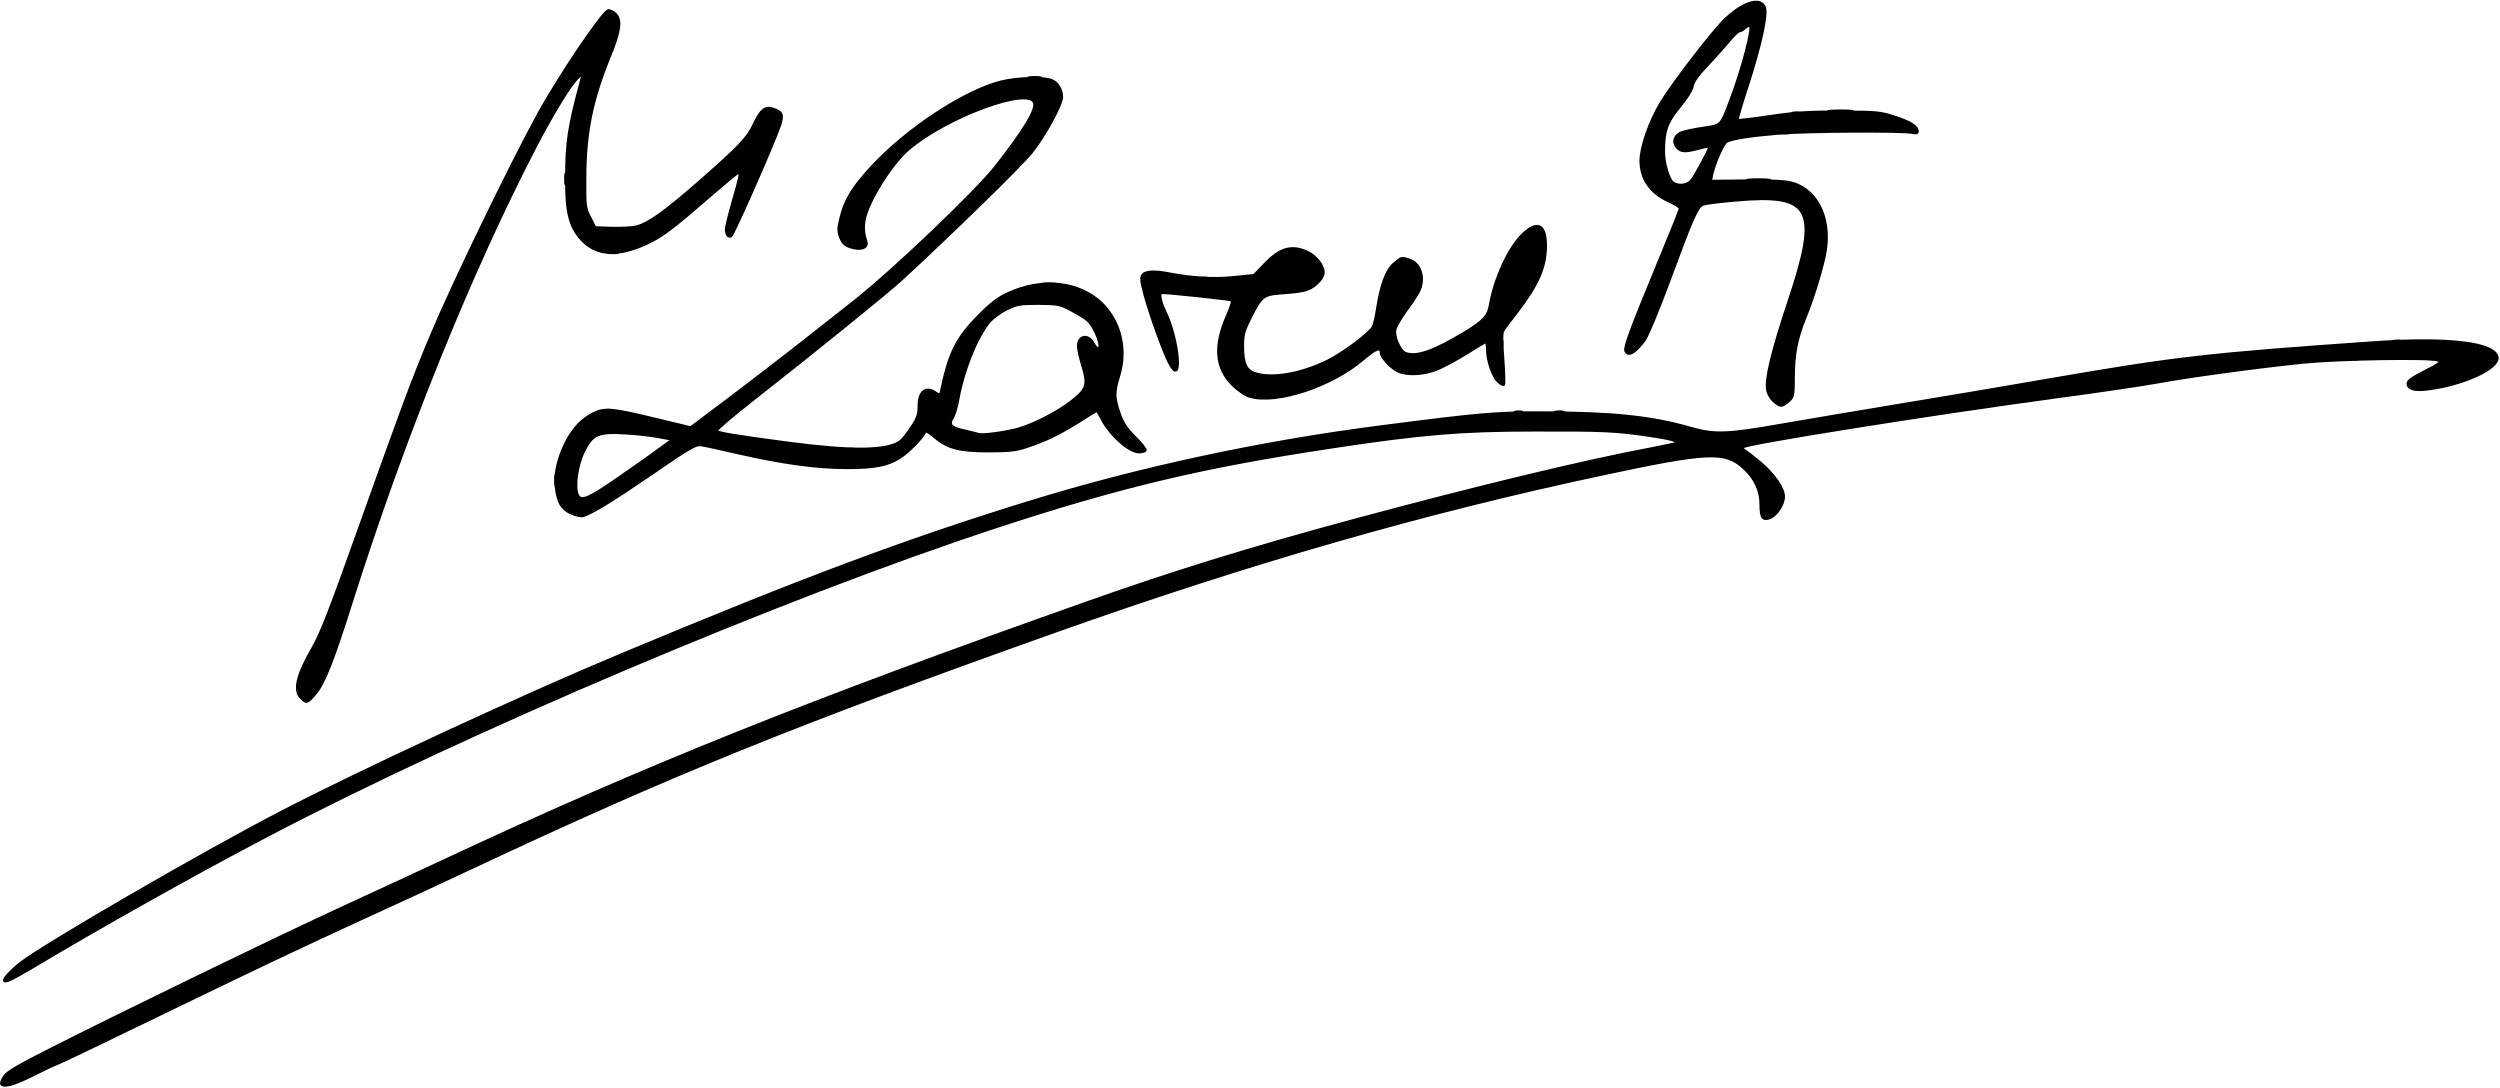 <?xml version="1.0" encoding="utf-8"?>
<!DOCTYPE svg PUBLIC "-//W3C//DTD SVG 20010904//EN" "http://www.w3.org/TR/2001/REC-SVG-20010904/DTD/svg10.dtd">
<svg version="1.0" xmlns="http://www.w3.org/2000/svg" width="1271px" height="553px" viewBox="0 0 1271 553" preserveAspectRatio="xMidYMid meet">
 <g fill="#000000" stroke="#000000" stroke-width="1">
  <path d="M0.6 551.2 c-0.3 -0.5 0.3 -2.2 1.3 -3.8 1.5 -2.4 6.8 -5.6 24.7 -14.6 38.4 -19.4 111.1 -54.7 144.4 -70.1 17.3 -8 42.3 -19.5 55.5 -25.7 102.7 -48 183.7 -80.4 326.7 -131 43.8 -15.5 83 -27.6 134.8 -41.6 62.7 -16.9 117.8 -30.2 151.5 -36.5 6.6 -1.3 12.2 -2.5 12.5 -2.7 1.2 -0.9 -3.3 -2.1 -12.9 -3.5 -17.3 -2.6 -23.8 -2.9 -59 -2.8 -37.4 0 -57.6 1.7 -103.6 8.7 -65.7 9.9 -107.5 19.9 -170.5 40.6 -108.3 35.6 -269.1 103.8 -370.4 157 -36.1 18.9 -83.5 45.5 -119 66.7 -11.2 6.6 -14.6 8.2 -14.6 6.4 0.1 -1.3 4.2 -5.6 8.5 -8.9 12.5 -9.6 92.1 -55.8 132.5 -76.7 40.6 -21.1 122.7 -59.1 172 -79.7 93.8 -39.2 144.9 -58.3 207 -77.5 56.8 -17.6 119.2 -31 181 -38.9 49.7 -6.4 56.7 -7 81 -7 35.9 0.1 55.7 2.1 76 8 11.6 3.3 18.3 3.1 44.9 -1.6 12.4 -2.2 39 -6.6 59.1 -10 20.1 -3.3 54.7 -9.1 77 -13 65.3 -11.3 81 -13.1 165.5 -19 38.6 -2.7 62.2 0.2 63.3 7.7 0.8 5.7 -17.3 14 -35.3 16.3 -7 0.9 -10.5 -0.1 -10.5 -3 0 -1.5 2.1 -3 8.8 -6.4 7.3 -3.7 8.4 -4.6 6.7 -5.3 -3.6 -1.5 -50.9 -0.7 -68.5 1.1 -23.5 2.4 -59.3 7.3 -74.8 10.2 -7.4 1.3 -30.1 4.7 -50.5 7.4 -64.9 8.8 -157.6 23.6 -159.4 25.4 -0.4 0.4 0 1.2 1 1.7 1 0.6 4.4 3.2 7.6 5.9 7.1 5.9 12.1 13.2 12.1 17.5 0 4.1 -3.8 9.7 -7.3 11 -3.7 1.2 -4.7 -0.3 -4.7 -7.3 0 -6.7 -2.9 -13 -8.5 -18.1 -9.5 -8.8 -17.9 -8.4 -73.4 3.5 -89.9 19.2 -177.8 44.5 -276.1 79.4 -134.1 47.7 -195.5 72.6 -298.5 121 -14.3 6.7 -38.8 18.1 -54.5 25.2 -31.6 14.5 -54.8 25.5 -112.5 53.5 -21.4 10.4 -40.6 19.6 -42.5 20.3 -1.9 0.7 -7.8 3.5 -13.1 6.2 -9.1 4.5 -14.1 5.8 -15.3 4z"/>
  <path d="M153 355 c-4 -4 -2.2 -11.7 6.1 -26.1 4 -6.8 9.1 -20.2 23.5 -60.6 21.6 -60.6 27.3 -76 36.7 -98.3 10.4 -24.9 40.1 -86.2 54 -111.6 10.7 -19.6 33 -52.6 35.9 -53.2 0.9 -0.2 2.7 0.7 3.9 1.9 3.1 3.1 2.2 9 -3.1 21.9 -8.9 21.8 -12.3 38.3 -12.4 61 -0.1 14.8 0 15.8 2.5 20.5 l2.5 5 8.7 0.3 c4.8 0.1 10.5 -0.2 12.6 -0.8 5.7 -1.5 13.8 -7.3 29.6 -21 22.1 -19.3 26.4 -23.8 29.6 -30.7 3.5 -7.5 5.9 -9.5 9.9 -8.1 4.8 1.6 5.4 3.1 3.6 8.6 -2.9 8.6 -23.6 55.6 -24.8 56.3 -1.5 0.9 -2.8 -0.8 -2.8 -3.6 0 -1.1 1.6 -7.5 3.5 -14.2 3.7 -12.8 4 -14.3 2.8 -14.3 -0.5 0 -7.3 5.7 -15.3 12.6 -18 15.7 -23.5 19.8 -31.3 23.4 -14.9 6.9 -26 6.1 -33.5 -2.5 -5.7 -6.5 -7.5 -13.6 -7.4 -30.5 0 -18.7 1.1 -26.3 7.8 -51 0.7 -2.5 0.7 -2.5 -1.5 -0.6 -3.7 3.3 -12.4 17.4 -21.4 34.6 -33.1 63.6 -67.4 148.5 -93.8 232 -9.4 29.9 -14.1 41.7 -18.5 46.8 -4.1 4.8 -4.6 5 -7.4 2.2z"/>
  <path d="M290.2 261 c-4.8 -2.2 -6.7 -5.4 -7.7 -13.6 -1.2 -9.1 3.8 -23.3 11.1 -31.3 1.9 -2.2 5.6 -4.9 8.2 -6.1 5.8 -2.8 9.1 -2.5 32.3 3.1 l17 4.1 19.7 -14.8 c19.5 -14.7 41.9 -32.2 64.2 -49.9 20 -15.9 61.2 -55.3 71.2 -68 13.6 -17.4 20.2 -28 19.6 -31.8 -1.3 -9.2 -45.1 6.9 -64.2 23.6 -6.5 5.6 -15.6 18.9 -19.8 28.8 -3 7.1 -3.3 11.6 -1.3 17.6 1.1 3.3 -2.7 4.8 -8 3.1 -3.1 -1 -4.2 -2.1 -5.4 -5.1 -1.2 -3.3 -1.2 -4.5 0.3 -10.4 2.1 -8.7 6.2 -15.4 15.9 -25.8 17.8 -19.2 47 -38.4 65.7 -43.1 8.3 -2.1 22.7 -2.4 26.2 -0.5 2.8 1.4 4.8 4.9 4.8 8.4 0 3.9 -8.8 20 -15.4 28.2 -5.2 6.6 -40.4 40.9 -66.1 64.6 -6.9 6.4 -43.5 36 -73.8 59.8 -11.4 8.9 -20.5 16.6 -20.2 17.1 0.6 1 8.2 2.3 36 6 32.7 4.3 50.2 4.1 57 -0.6 1.1 -0.8 3.7 -4 5.7 -7.1 3.2 -4.8 3.8 -6.6 3.8 -10.9 0 -7.4 3.7 -10.4 8.7 -6.9 2.1 1.5 2.3 1.4 2.8 -1.2 4 -19 7.8 -26.6 19 -37.9 5.8 -5.9 9.8 -9 14.5 -11.2 17.7 -8.3 36.7 -6.3 48.4 5.1 9.3 9.2 12.7 23.3 8.7 36.5 -2.7 8.8 -2.6 11.2 0.1 19.2 1.8 5.1 3.5 7.7 8.1 12.3 3.2 3.1 5.5 6.2 5.2 6.7 -0.3 0.6 -1.9 1 -3.4 1 -5.1 0 -14.9 -8.8 -19.1 -17 -1.1 -2.2 -2.2 -4 -2.4 -4 -0.2 0 -4.4 2.5 -9.2 5.6 -9.9 6.2 -16.7 9.5 -26.4 12.7 -5.3 1.8 -8.9 2.2 -19.5 2.2 -15 0 -20.9 -1.6 -27.8 -7.5 -3 -2.5 -4.2 -3.1 -4.5 -2.1 -0.8 2.5 -8.5 10.3 -12.7 12.9 -6.2 3.9 -12.7 5.2 -27 5.2 -15.3 0 -32.7 -2.4 -55.1 -7.5 -8.8 -2 -17.2 -3.9 -18.9 -4.1 -2.6 -0.5 -5.8 1.3 -24.2 14 -20 13.7 -31.3 20.7 -35.8 22 -1.1 0.3 -3.9 -0.3 -6.3 -1.4z m25.6 -19.1 c8.1 -5.6 17.2 -12.1 20.2 -14.3 l5.5 -4.1 -6.5 -1.2 c-3.6 -0.7 -11.1 -1.6 -16.8 -1.9 -13.9 -0.9 -17 0.4 -21.3 9.2 -3.5 7.1 -5 18.4 -3 22.2 1.7 3.2 5.4 1.6 21.9 -9.9z m202.2 -24.1 c8.8 -2.7 20.4 -8.8 27.6 -14.6 7 -5.7 7.5 -7.8 4.5 -17.7 -1.2 -3.7 -2.1 -8 -2.1 -9.5 0 -5.5 5.3 -6.5 8 -1.5 0.7 1.4 1.7 2.5 2.2 2.5 2.5 0 -1.7 -10.9 -5.4 -14.1 -1.3 -1.1 -5 -3.4 -8.3 -5.1 -5.6 -3 -6.6 -3.2 -16.5 -3.3 -9.5 0 -11 0.3 -16.2 2.8 -3.2 1.6 -7.1 4.5 -8.8 6.5 -6.2 7.4 -13.1 24.5 -15.6 38.5 -0.7 4.2 -2.1 8.8 -3 10.2 -2.2 3.4 -0.8 4.9 6.3 6.4 3.2 0.8 6.3 1.5 6.8 1.7 2.2 0.7 14.4 -1 20.5 -2.8z"/>
  <path d="M902.1 204.4 c-1.8 -1.5 -3.3 -3.9 -3.7 -6 -1 -5.7 2.2 -19.1 10.7 -44.7 16 -47.8 12.1 -55.2 -26.9 -51.7 -7.2 0.6 -14.3 1.5 -15.8 1.9 -3.3 0.8 -5.1 4.9 -18.5 41.1 -5 13.5 -10.3 26.1 -11.7 28 -4.9 6.6 -8.6 8.6 -9.9 5.4 -0.7 -1.9 2.7 -11.2 16.8 -45.2 6 -14.4 10.9 -26.7 10.9 -27.2 0 -0.6 -2.4 -2.1 -5.2 -3.4 -9.7 -4.2 -14.8 -11.5 -14.8 -20.9 0 -6.9 4.5 -19.8 10.2 -29.4 6.4 -10.5 27.2 -37.5 33.2 -43 9.2 -8.5 17.5 -10.9 19.8 -5.8 1.6 3.5 -1.8 19 -8.7 40.4 -3 9.1 -5.2 16.7 -5 17 0.3 0.2 7.6 -0.6 16.2 -1.9 12.6 -1.9 19.8 -2.4 35.8 -2.3 18.7 0 20.5 0.2 27.8 2.6 8.1 2.6 11.7 4.9 11.7 7.5 0 1 -0.7 1.2 -2.7 0.8 -4.1 -1.1 -54.3 -0.8 -68.3 0.4 -13.5 1.1 -23.5 2.6 -26.1 4.1 -1.7 0.9 -6.1 10.9 -7.4 16.6 l-0.6 3.2 18.3 -0.2 c13.1 -0.1 19.6 0.2 23 1.2 13.7 3.9 20.5 19.8 16.4 37.9 -2.1 9.2 -6 21.7 -9.9 31.2 -4.2 10.5 -5.6 17.9 -5.7 29.6 0 9.1 -0.2 10.2 -2.2 12.1 -3.8 3.3 -4.5 3.4 -7.7 0.7z m-42.4 -112.6 c1.8 -2 9.3 -15.9 9.3 -17.2 0 -0.2 -2.4 0.2 -5.2 1 -7.1 1.9 -9.2 1.8 -11.3 -0.6 -2.5 -2.7 -1.3 -6.5 2.5 -7.8 1.7 -0.6 6.6 -1.7 11.1 -2.3 9.1 -1.4 8.6 -0.8 13.7 -14.4 5.6 -14.6 11.2 -35.8 9.9 -37.2 -0.4 -0.3 -1.5 0.1 -2.5 1 -1 1 -2.3 1.7 -3 1.7 -0.6 0 -3.2 2.6 -5.8 5.8 -2.6 3.1 -7.6 8.6 -11 12.2 -4.1 4.3 -6.4 7.6 -6.8 9.8 -0.3 2 -3 6.3 -6.6 10.6 -6.4 7.7 -8 12.3 -8 22.6 0 6 2.6 14.7 4.8 15.9 2.9 1.7 6.7 1.2 8.9 -1.1z"/>
  <path d="M635.6 201.8 c-2.3 -0.6 -5.9 -3 -8.7 -5.7 -9 -8.7 -10 -20.1 -3.1 -35.7 1.7 -3.8 2.8 -7.2 2.4 -7.6 -0.5 -0.5 -31.3 -3.8 -35.5 -3.8 -1.5 0 -0.6 4.4 1.8 9.4 6.8 14 9 38.1 2.5 27.4 -2.7 -4.4 -10.4 -25.5 -13.2 -36.1 -1.9 -7.1 -2 -8.7 -0.9 -10.1 1.6 -1.9 6.5 -2.1 14.2 -0.5 11 2.1 22.4 2.8 32.4 1.7 l10 -1 5.2 -5.4 c8 -8.4 13.9 -10.1 22 -6.4 4.4 2 8.3 6.9 8.3 10.6 0 1.1 -0.9 3 -2 4.2 -4.2 4.5 -6.8 5.4 -17 6.2 -11.8 0.8 -12.2 1 -17.9 12.1 -3.6 7.2 -4.1 8.8 -4.1 15 0 8.9 1.7 12.5 6.8 13.8 8.7 2.5 23 -0.1 36 -6.5 7.6 -3.7 21.4 -14 23.1 -17.2 0.6 -1.1 1.5 -5 2.1 -8.8 1.9 -12.4 4.6 -19.9 8.5 -23.3 4 -3.5 4 -3.5 8.4 -2 5.6 2 7.8 9.7 4.5 16.2 -0.9 1.8 -3.8 6.2 -6.5 9.8 -2.7 3.7 -5.2 8 -5.5 9.6 -0.7 3.4 2.5 10.7 5.1 11.7 5.7 2.1 14 -0.8 30.2 -10.5 9.5 -5.8 11.9 -8.3 12.8 -14.2 2.2 -12.7 9.3 -28.4 16 -35.1 7.9 -7.9 12.5 -5.9 12.5 5.3 0 10.8 -3.9 19.8 -14.4 33.5 -3.4 4.3 -6.6 8.6 -7.2 9.5 -0.8 1.1 -0.8 5.3 -0.1 14.4 0.5 7 0.7 13.1 0.3 13.4 -0.3 0.4 -1.7 -0.4 -3 -1.6 -2.8 -2.6 -5.6 -10.8 -5.6 -16.2 0 -2.2 -0.3 -3.9 -0.6 -3.9 -0.3 0 -4.9 2.7 -10.1 6 -5.2 3.2 -12 6.9 -15.2 8.1 -6.8 2.6 -15.4 2.9 -19.7 0.6 -3.6 -1.8 -8.4 -7.2 -8.4 -9.2 0 -3.2 -2.4 -2.3 -9.2 3.5 -16.1 13.6 -43.6 22.6 -57.2 18.8z"/>
 </g>
 <g fill="#000000" stroke="#000000" stroke-width="1">
  <path d="M282.3 244 c0 -2.5 0.2 -3.5 0.4 -2.2 0.2 1.2 0.2 3.2 0 4.5 -0.2 1.2 -0.4 0.2 -0.4 -2.3z"/>
  <path d="M430.3 228.3 c1.5 -0.2 3.7 -0.2 5 0 1.2 0.2 0 0.4 -2.8 0.4 -2.7 0 -3.8 -0.2 -2.2 -0.4z"/>
  <path d="M441.3 228.3 c0.9 -0.2 2.5 -0.2 3.5 0 0.9 0.3 0.1 0.5 -1.8 0.5 -1.9 0 -2.7 -0.2 -1.7 -0.5z"/>
  <path d="M872.3 220.3 c1.5 -0.2 3.7 -0.2 5 0 1.2 0.2 0 0.4 -2.8 0.4 -2.7 0 -3.8 -0.2 -2.2 -0.4z"/>
  <path d="M765.3 218.3 c3.2 -0.2 8.1 -0.2 11 0 2.9 0.2 0.3 0.3 -5.8 0.3 -6 0 -8.4 -0.1 -5.2 -0.3z"/>
  <path d="M793.3 218.3 c3.2 -0.2 8.1 -0.2 11 0 2.9 0.2 0.3 0.3 -5.8 0.3 -6 0 -8.4 -0.1 -5.2 -0.3z"/>
  <path d="M770.3 209.3 c0.9 -0.2 2.5 -0.2 3.5 0 0.9 0.3 0.1 0.5 -1.8 0.5 -1.9 0 -2.7 -0.2 -1.7 -0.5z"/>
  <path d="M790.8 209.3 c1.2 -0.2 3 -0.2 4 0 0.9 0.3 -0.1 0.5 -2.3 0.4 -2.2 0 -3 -0.2 -1.7 -0.4z"/>
  <path d="M1194.8 182.3 c1.2 -0.2 3 -0.2 4 0 0.9 0.3 -0.1 0.5 -2.3 0.4 -2.2 0 -3 -0.2 -1.7 -0.4z"/>
  <path d="M558.9 179.9 c-0.7 -1.4 -0.7 -2.5 -0.1 -3.1 0.6 -0.6 1.1 0.1 1.4 2.1 0.5 3.6 0.3 3.8 -1.3 1z"/>
  <path d="M763.3 174.5 c0 -2.2 0.2 -3 0.4 -1.7 0.2 1.2 0.2 3 0 4 -0.3 0.9 -0.5 -0.1 -0.4 -2.3z"/>
  <path d="M1216.8 173.3 c1.2 -0.2 3 -0.2 4 0 0.9 0.3 -0.1 0.5 -2.3 0.4 -2.2 0 -3 -0.2 -1.7 -0.4z"/>
  <path d="M529.7 144.3 c1.8 -0.2 5 -0.2 7 0 2.1 0.2 0.7 0.4 -3.2 0.4 -3.8 0 -5.5 -0.2 -3.8 -0.4z"/>
  <path d="M610.3 141.3 c0.9 -0.2 2.5 -0.2 3.5 0 0.9 0.3 0.1 0.5 -1.8 0.5 -1.9 0 -2.7 -0.2 -1.7 -0.5z"/>
  <path d="M309.8 128.3 c1.2 -0.2 3 -0.2 4 0 0.9 0.3 -0.1 0.5 -2.3 0.4 -2.2 0 -3 -0.2 -1.7 -0.4z"/>
  <path d="M308.3 116.3 c2 -0.2 5.4 -0.2 7.5 0 2 0.2 0.3 0.4 -3.8 0.4 -4.1 0 -5.8 -0.2 -3.7 -0.4z"/>
  <path d="M287.3 91 c0 -2.5 0.2 -3.5 0.4 -2.2 0.2 1.2 0.2 3.2 0 4.5 -0.2 1.2 -0.4 0.2 -0.4 -2.3z"/>
  <path d="M889.3 91.3 c2.6 -0.2 6.8 -0.2 9.5 0 2.6 0.2 0.4 0.3 -4.8 0.3 -5.2 0 -7.4 -0.1 -4.7 -0.3z"/>
  <path d="M906.3 67.3 c0.9 -0.2 2.5 -0.2 3.5 0 0.9 0.3 0.1 0.5 -1.8 0.5 -1.9 0 -2.7 -0.2 -1.7 -0.5z"/>
  <path d="M925.3 66.3 c3.7 -0.2 9.6 -0.2 13 0 3.4 0.2 0.4 0.3 -6.8 0.3 -7.1 0 -9.9 -0.1 -6.2 -0.3z"/>
  <path d="M950.7 66.3 c1.8 -0.2 5 -0.2 7 0 2.1 0.2 0.7 0.4 -3.2 0.4 -3.8 0 -5.5 -0.2 -3.8 -0.4z"/>
  <path d="M911.3 57.3 c0.9 -0.2 2.5 -0.2 3.5 0 0.9 0.3 0.1 0.5 -1.8 0.5 -1.9 0 -2.7 -0.2 -1.7 -0.5z"/>
  <path d="M930.8 56.3 c2.9 -0.2 7.4 -0.2 10 0 2.6 0.2 0.2 0.3 -5.3 0.3 -5.5 0 -7.6 -0.1 -4.7 -0.3z"/>
  <path d="M523.3 39.3 c1.5 -0.2 3.9 -0.2 5.5 0 1.5 0.2 0.2 0.4 -2.8 0.4 -3 0 -4.3 -0.2 -2.7 -0.4z"/>
 </g>
</svg>